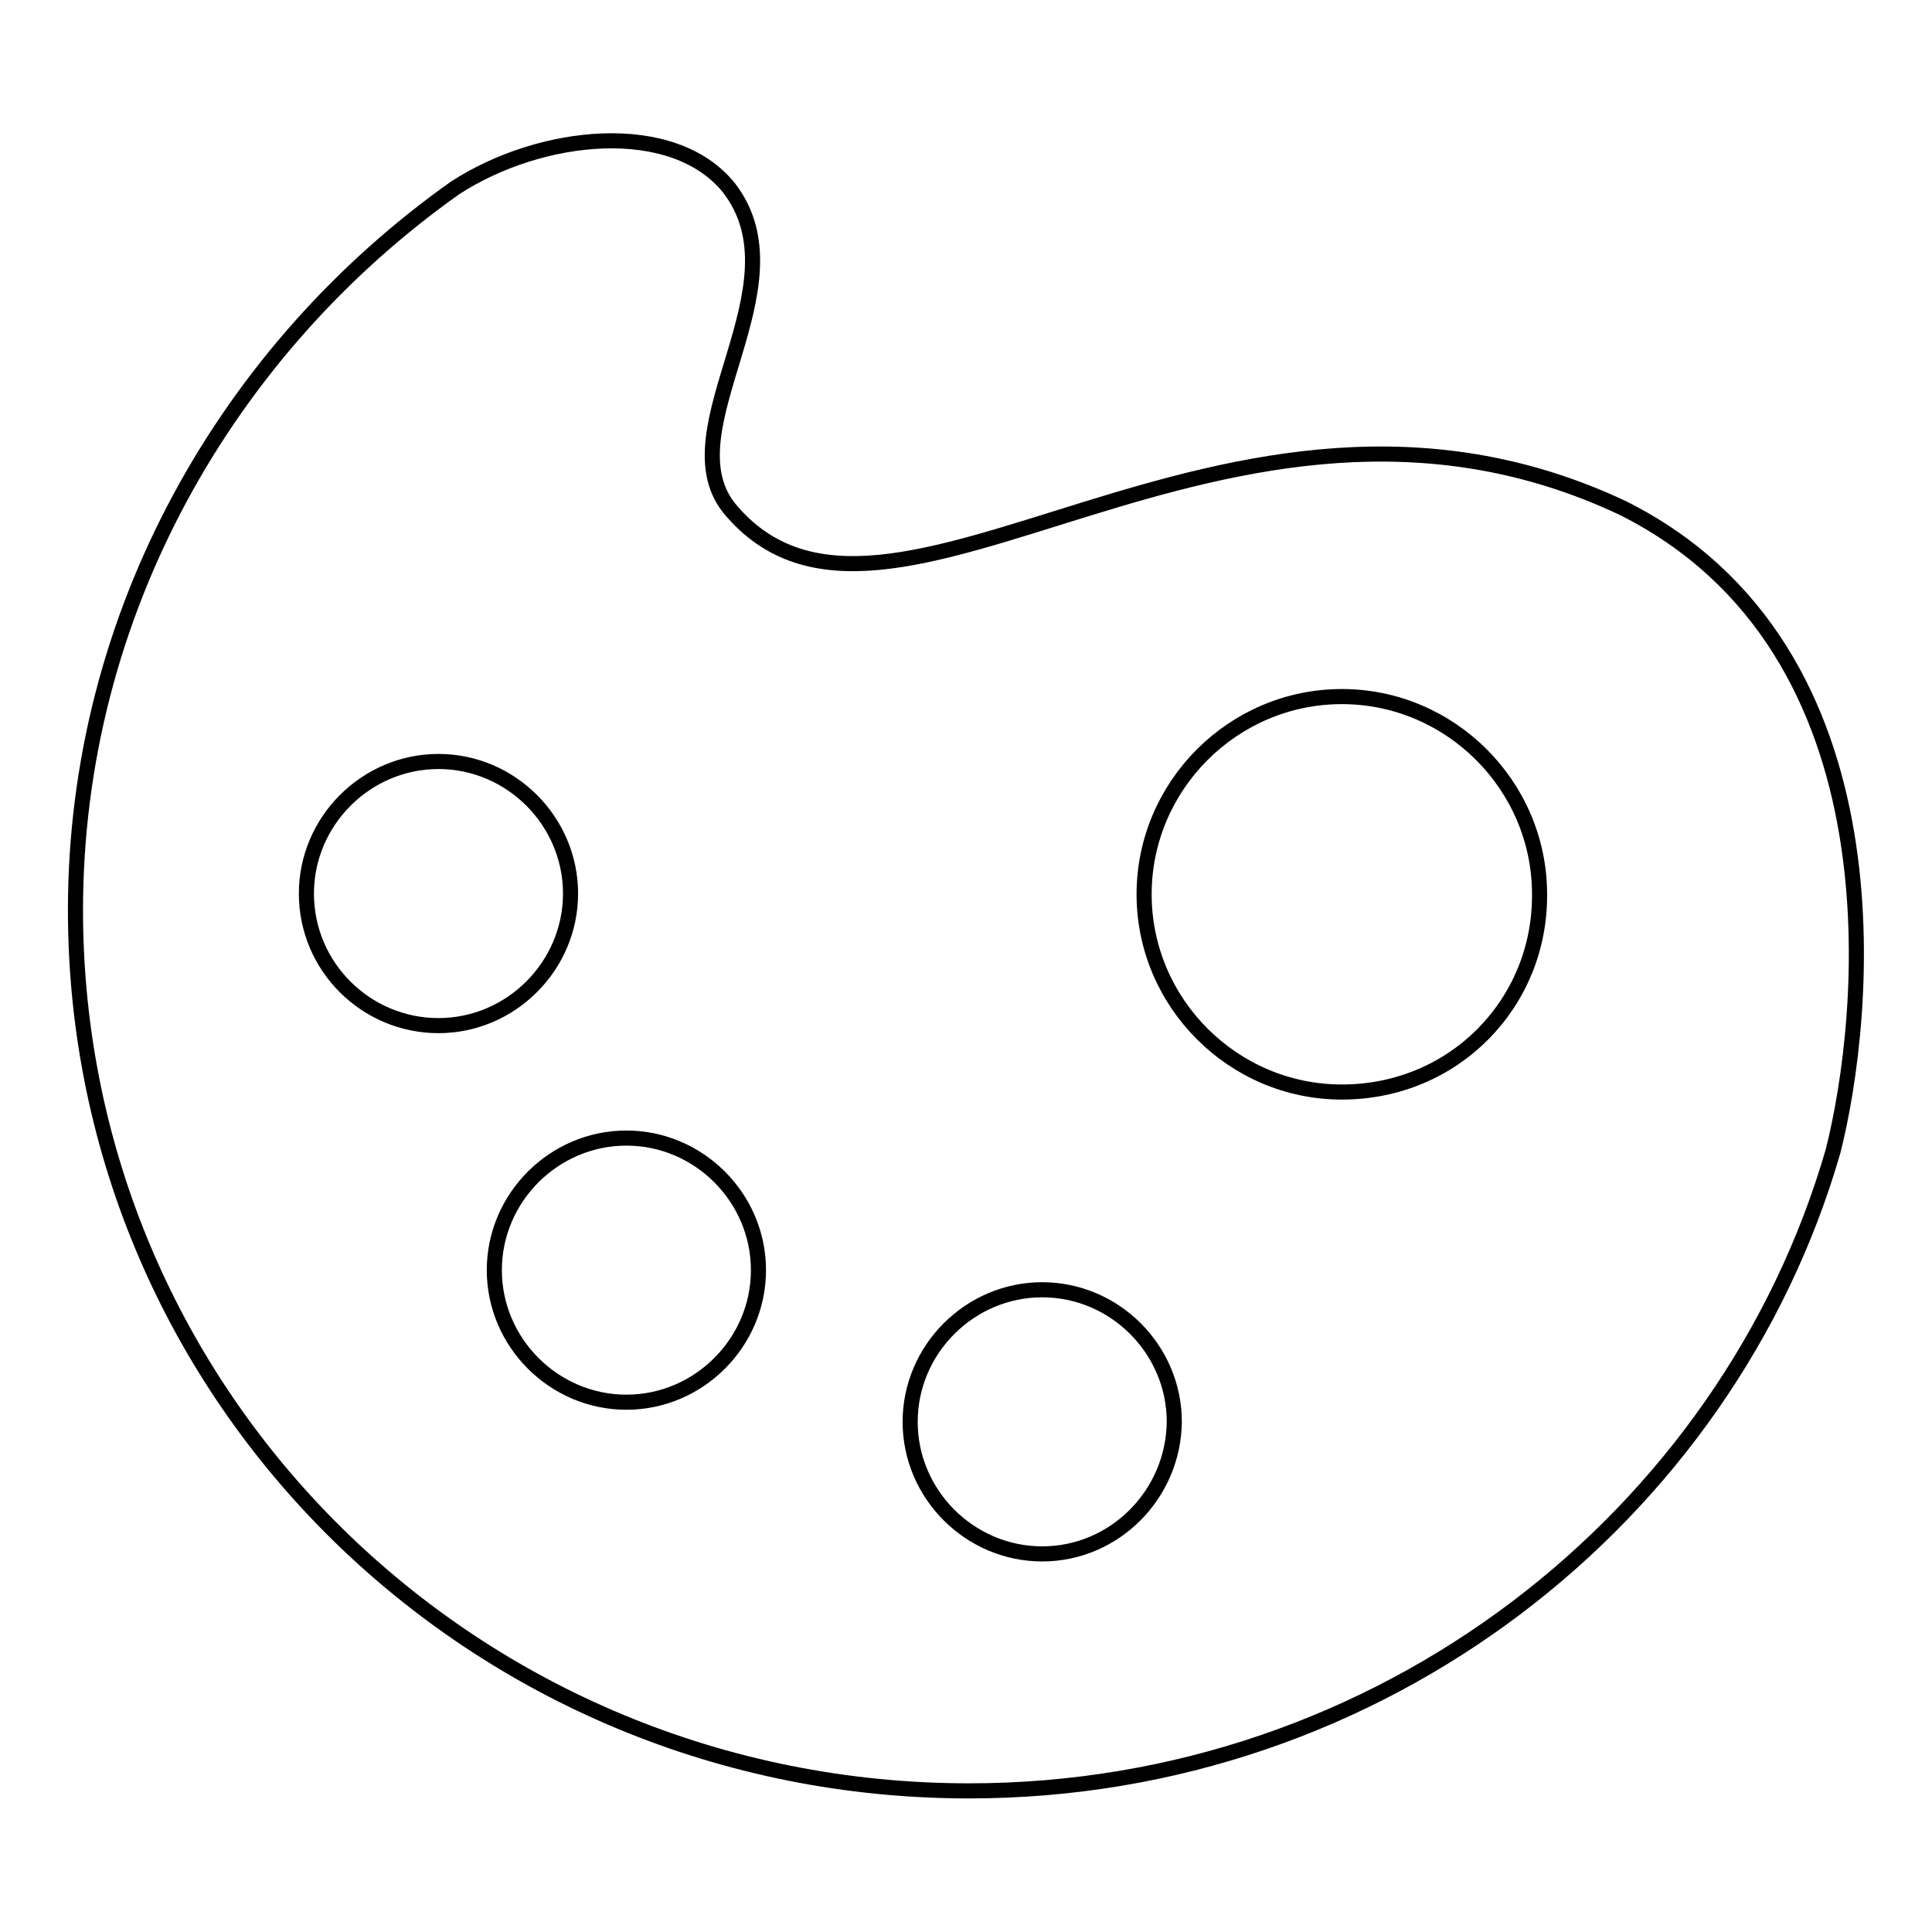 <?xml version="1.0" encoding="utf-8"?>
<!-- Svg Vector Icons : http://www.onlinewebfonts.com/icon -->
<!DOCTYPE svg PUBLIC "-//W3C//DTD SVG 1.1//EN" "http://www.w3.org/Graphics/SVG/1.1/DTD/svg11.dtd">
<svg version="1.1" xmlns="http://www.w3.org/2000/svg" xmlns:xlink="http://www.w3.org/1999/xlink" x="0px" y="0px" viewBox="0 0 256 256" enable-background="new 0 0 256 256" xml:space="preserve">
<g> <path stroke-width="2" fill-opacity="0" stroke="#000000"  d="M215,67.3c-52.9-24.9-97.5,25.4-118.4,0c-8.3-10.5,10.1-29.3,0-42.4c-7.4-9.2-24.9-7.4-36.3,0 C30.1,46.3,10,81.3,10,120.6c0,64.7,52.9,116.7,118.4,116.7c54.6,0,100.5-36.3,114.5-84.8C247.3,135.1,252.6,86.1,215,67.3z  M40.6,118.4c0-9.6,7.9-17.5,17.5-17.5c9.6,0,17.5,7.9,17.5,17.5c0,9.6-7.9,17.5-17.5,17.5C48.5,135.9,40.6,128.1,40.6,118.4z  M83,185.8c-9.6,0-17.5-7.9-17.5-17.5c0-9.6,7.9-17.5,17.5-17.5c9.6,0,17.5,7.9,17.5,17.5C100.5,177.9,92.6,185.8,83,185.8z  M138.1,205.9c-9.6,0-17.5-7.9-17.5-17.5c0-9.6,7.9-17.5,17.5-17.5c9.6,0,17.5,7.9,17.5,17.5C155.5,198,147.7,205.9,138.1,205.9z  M177.8,144.7c-14.4,0-26.2-11.8-26.2-26.2c0-14.4,11.8-26.2,26.2-26.2c14.4,0,26.2,11.8,26.2,26.2 C204.1,132.9,192.7,144.7,177.8,144.7z"/></g>
</svg>